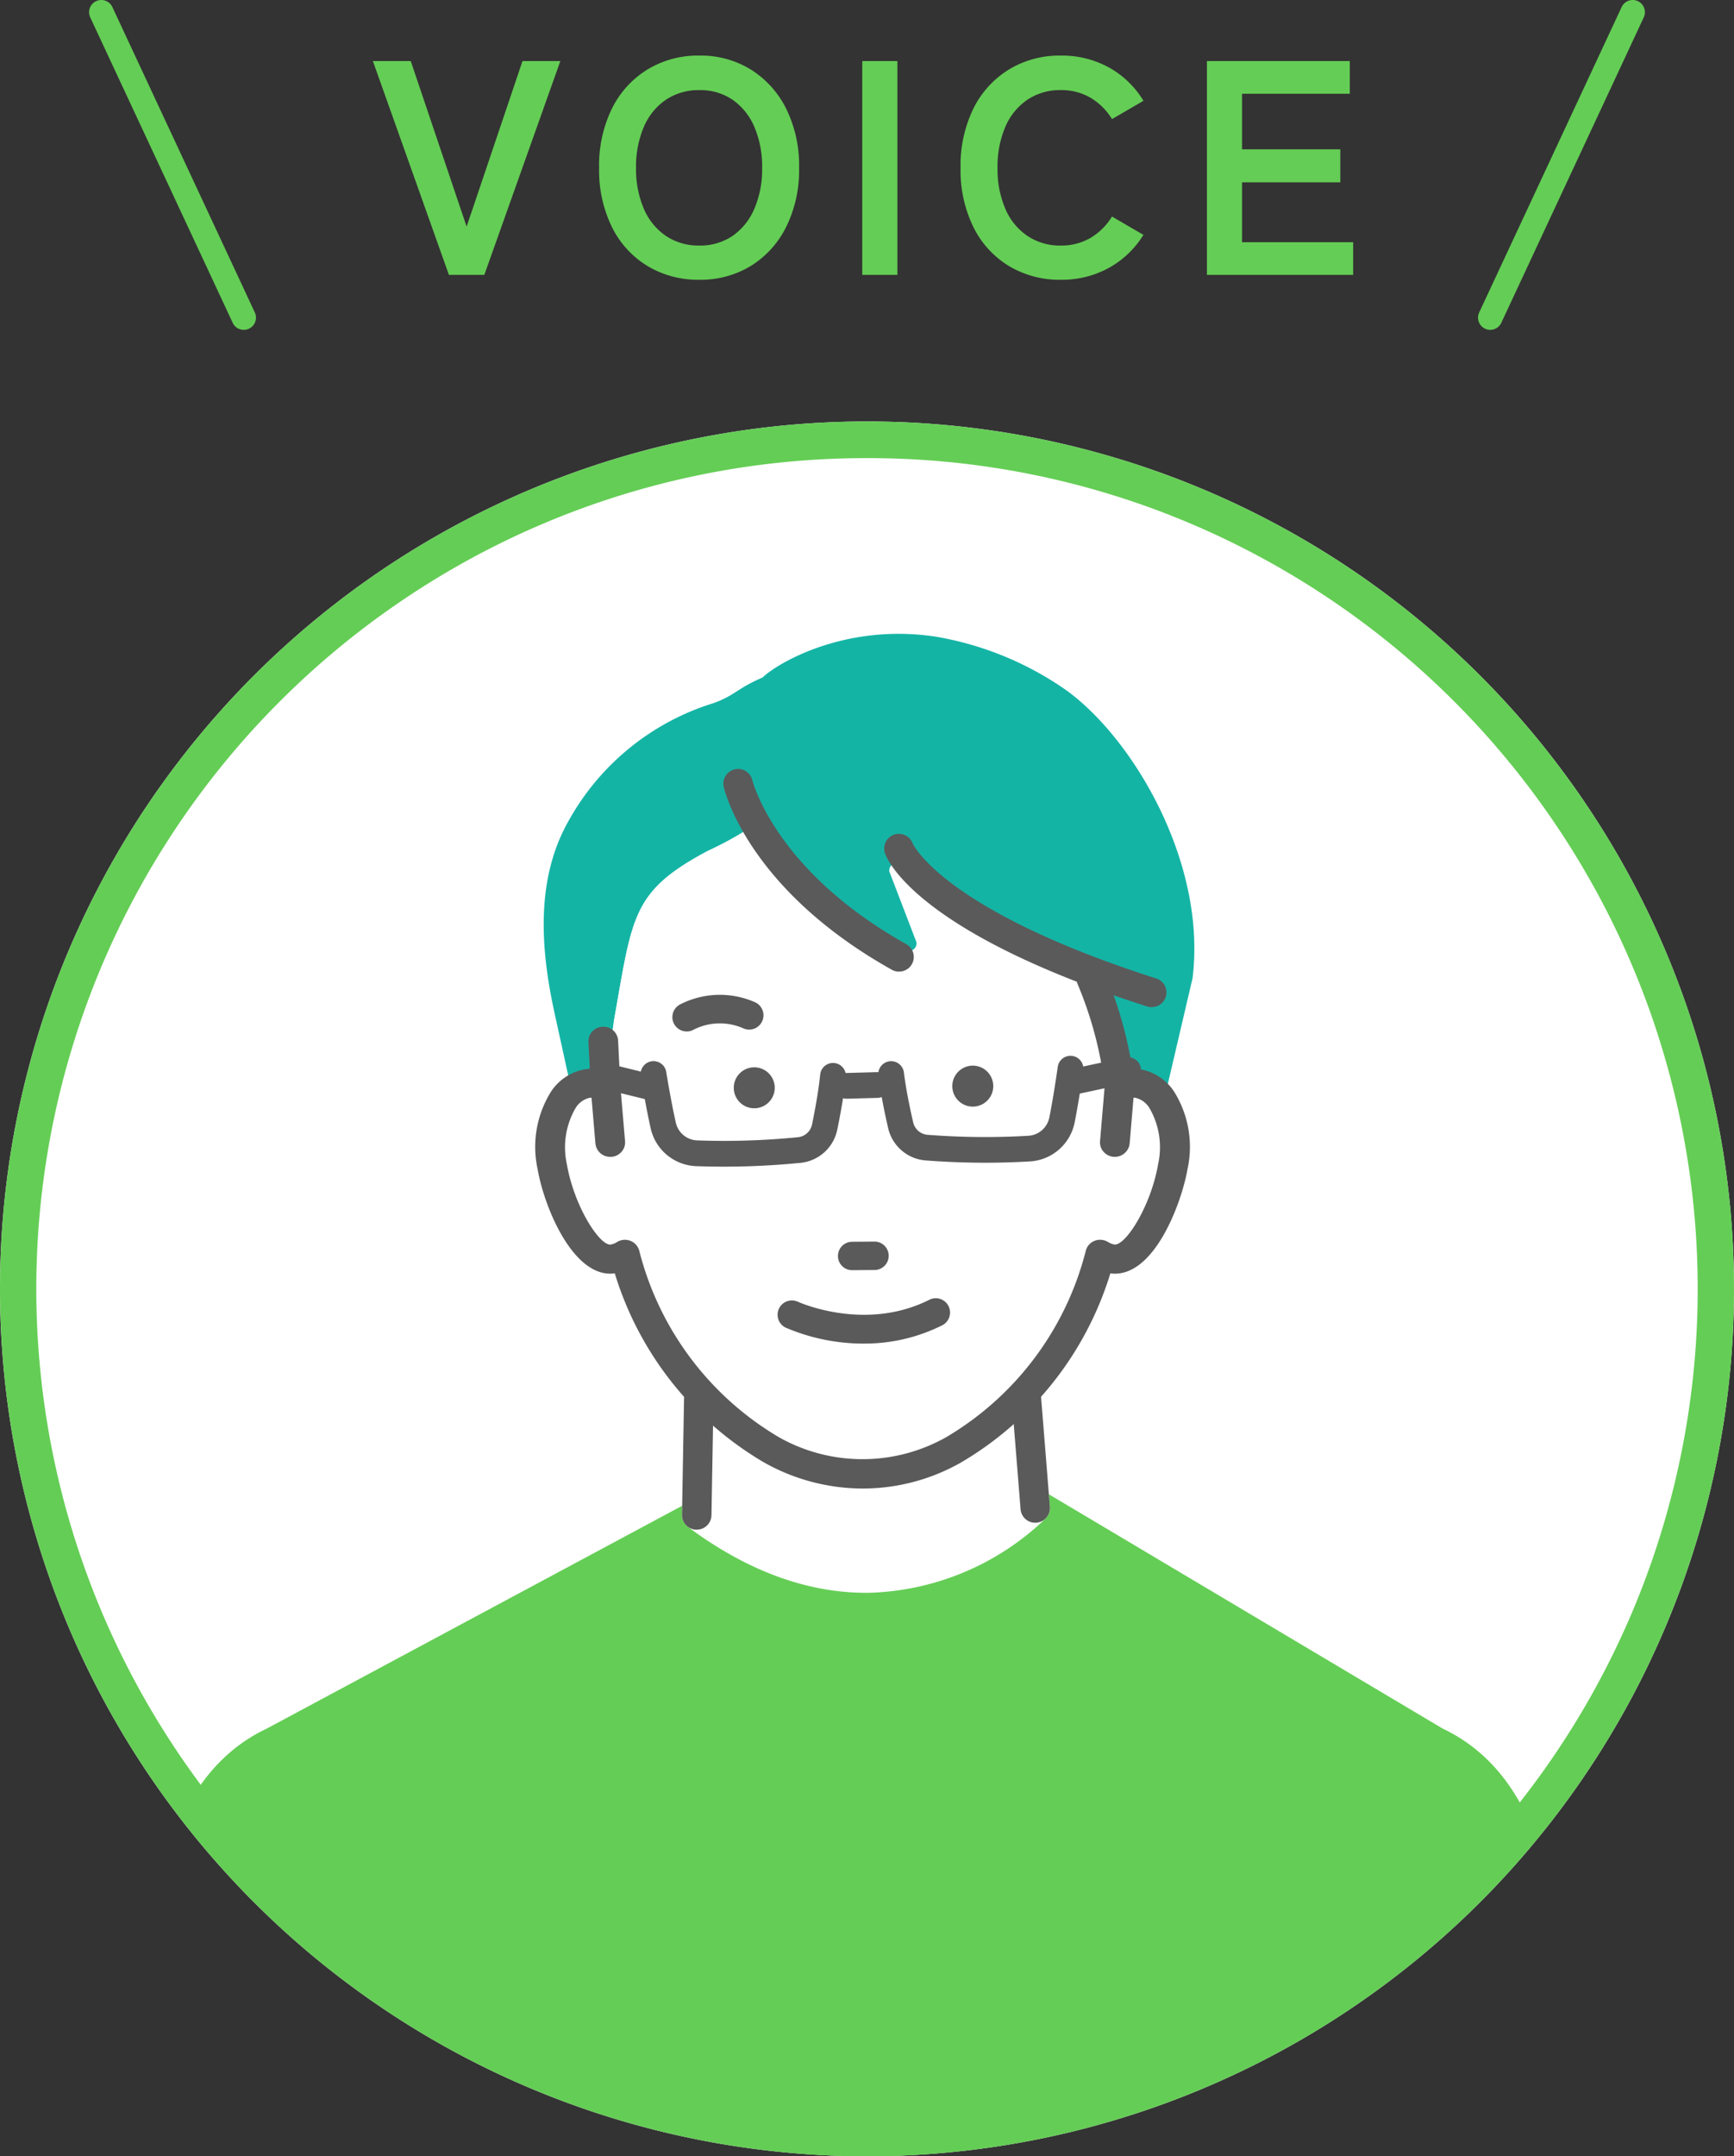 <svg xmlns="http://www.w3.org/2000/svg" xmlns:xlink="http://www.w3.org/1999/xlink" width="142" height="176.5" viewBox="0 0 142 176.5">
  <rect x="0" y="0" width="142" height="176.5" fill="#333333" stroke="none"/>
  <defs>
    <clipPath id="clip-path">
      <circle id="Ellipse_7005" data-name="Ellipse 7005" cx="65" cy="65" r="65" fill="none"/>
    </clipPath>
  </defs>
  <g id="Group_123793" data-name="Group 123793" transform="translate(-330 -4373.5)">
    <g id="Group_104192" data-name="Group 104192" transform="translate(-20 1486)">
      <path id="Path_89103" data-name="Path 89103" d="M-34.238,0l-6.225-17.5h3.1l4.575,13.55,4.575-13.55h3.1L-31.338,0Zm20.5.4A8.034,8.034,0,0,1-17.975-.725a7.717,7.717,0,0,1-2.912-3.188,10.531,10.531,0,0,1-1.05-4.838,10.59,10.59,0,0,1,1.05-4.863,7.8,7.8,0,0,1,2.912-3.2,7.966,7.966,0,0,1,4.238-1.138,7.838,7.838,0,0,1,4.213,1.138,7.947,7.947,0,0,1,2.9,3.2A10.486,10.486,0,0,1-5.562-8.75,10.428,10.428,0,0,1-6.625-3.913a7.858,7.858,0,0,1-2.9,3.188A7.9,7.9,0,0,1-13.738.4Zm0-2.8a4.7,4.7,0,0,0,2.725-.788A5.145,5.145,0,0,0-9.225-5.413,8.167,8.167,0,0,0-8.588-8.75a8.234,8.234,0,0,0-.637-3.362,5.145,5.145,0,0,0-1.788-2.225,4.7,4.7,0,0,0-2.725-.787,4.779,4.779,0,0,0-2.725.787,5.077,5.077,0,0,0-1.812,2.225,8.234,8.234,0,0,0-.638,3.362,8.167,8.167,0,0,0,.638,3.338,5.077,5.077,0,0,0,1.813,2.225A4.779,4.779,0,0,0-13.738-2.4ZM-.387,0V-17.5H2.488V0Zm16.25.4A8.034,8.034,0,0,1,11.625-.725,7.717,7.717,0,0,1,8.713-3.913,10.531,10.531,0,0,1,7.663-8.75a10.59,10.59,0,0,1,1.05-4.863,7.8,7.8,0,0,1,2.913-3.2,7.966,7.966,0,0,1,4.238-1.138,7.976,7.976,0,0,1,3.95.975,7.633,7.633,0,0,1,2.825,2.725l-2.575,1.5A5.129,5.129,0,0,0,18.3-14.5a4.717,4.717,0,0,0-2.437-.625,4.779,4.779,0,0,0-2.725.787,5.077,5.077,0,0,0-1.812,2.225,8.234,8.234,0,0,0-.637,3.362,8.167,8.167,0,0,0,.637,3.338,5.077,5.077,0,0,0,1.813,2.225,4.779,4.779,0,0,0,2.725.788A4.717,4.717,0,0,0,18.3-3.025a5.129,5.129,0,0,0,1.762-1.75l2.575,1.5a7.7,7.7,0,0,1-2.825,2.7A7.976,7.976,0,0,1,15.863.4ZM27.837,0V-17.5h11.7v2.675H30.712v4.55h8.05v2.7h-8.05v4.9h9.1V0Z" transform="translate(421 2910)" fill="#64cd55"/>
      <path id="Line_419" data-name="Line 419" d="M11.667,26a1,1,0,0,1-.907-.577L-.906.423A1,1,0,0,1-.423-.906,1,1,0,0,1,.906-.423l11.666,25A1,1,0,0,1,11.667,26Z" transform="translate(358.296 2888.5)" fill="#64cd55"/>
      <path id="Line_420" data-name="Line 420" d="M0,26a1,1,0,0,1-.422-.094,1,1,0,0,1-.483-1.329l11.666-25a1,1,0,0,1,1.329-.483A1,1,0,0,1,12.572.423l-11.666,25A1,1,0,0,1,0,26Z" transform="translate(472.038 2888.5)" fill="#64cd55"/>
    </g>
    <g id="Group_99388" data-name="Group 99388" transform="translate(-814 1098)">
      <path id="Path_87352" data-name="Path 87352" d="M71,0A71,71,0,1,1,0,71,71,71,0,0,1,71,0Z" transform="translate(1144 3310)" fill="#fff"/>
      <g id="派遣の声-8" transform="translate(1215 3387)">
        <g id="派遣の声-8-2" data-name="派遣の声-8" transform="translate(-65 -65)" clip-path="url(#clip-path)">
          <path id="Path_89064" data-name="Path 89064" d="M66.668,304.472,29.015,324.661h0c-8.465,3.993-8.884,14.82-8.884,14.82l-2.681,59.4c0,.093,0,.15.007.177-.01.14-.01.179,0,0a4.656,4.656,0,0,0,.1-.942c0,.177-.01.483-.027.964-.02.361-.042.775-.066,1.251h119.4c-.025-.476-.047-.89-.066-1.251-.017-.483-.025-.787-.027-.964a4.658,4.658,0,0,0,.1.942c.012.177.01.14,0,0a1.229,1.229,0,0,0,.007-.177l-2.681-59.4s-.419-10.827-8.884-14.82h0L91.091,304.31l-24.425.159Z" transform="translate(-13.17 -229.668)" fill="#64cd55"/>
          <path id="Path_89065" data-name="Path 89065" d="M235.852,260.543l-1.386-17.273H208.444l-.314,17.842c16.088,12,27.719-.569,27.719-.569Z" transform="translate(-157.079 -183.6)" fill="#fff"/>
          <path id="Path_89066" data-name="Path 89066" d="M218.324,263.766c-4.241,0-9.2-1.369-14.612-5.4a1.2,1.2,0,0,1-.483-.986l.314-17.842a1.206,1.206,0,0,1,1.2-1.185H230.77a1.207,1.207,0,0,1,1.2,1.109l1.386,17.273a1.208,1.208,0,0,1-.316.915,21.717,21.717,0,0,1-14.715,6.12Zm-12.674-6.973c13.4,9.615,23.25,1.486,25.259-.422l-1.251-15.61H205.932L205.65,256.8Z" transform="translate(-153.38 -179.887)" fill="#fff"/>
          <path id="Path_89067" data-name="Path 89067" d="M204.434,258.593h-.022a1.2,1.2,0,0,1-1.182-1.226l.314-17.842a1.206,1.206,0,0,1,1.2-1.185H230.77a1.207,1.207,0,0,1,1.2,1.109l1.386,17.273a1.2,1.2,0,1,1-2.4.194l-1.3-16.167H205.935l-.292,16.657a1.205,1.205,0,0,1-1.2,1.182Z" transform="translate(-153.38 -179.879)" fill="#5a5a5a"/>
          <path id="Path_89068" data-name="Path 89068" d="M199.656,26.419a26.333,26.333,0,0,0-10.4-4.231c-7.5-1.172-13.105,2.193-14.258,3.324-2.168.935-2.163,1.408-3.983,2.09a20.473,20.473,0,0,0-11.879,9.593c-2.732,4.763-2.357,10.442-1.175,15.826l1.388,6.323a2.73,2.73,0,0,1,1.273-.586,2.777,2.777,0,0,1,1.5.191l.7-5.337c1.526-8.587,1.447-10.577,7.687-13.9a27.088,27.088,0,0,0,6.2-3.927c10.361-4.758,17.862,2.379,23.059,10.537,0,0,3.1,3.466,2.154,3.853.292.67,1,3.115,1.565,5.313a32.251,32.251,0,0,1,.746,3.458,2.774,2.774,0,0,1,1.5-.191,3.089,3.089,0,0,1,2.092,1.538L210.2,50.135c1.187-9.517-4.969-19.841-10.545-23.719Z" transform="translate(-118.541 -16.561)" fill="#14b4a5"/>
          <path id="Path_89069" data-name="Path 89069" d="M178.4,73.675c10.361-4.758,17.862,2.379,23.059,10.537,0,0,3.1,3.466,2.154,3.853.292.67,1,3.115,1.565,5.313a32.24,32.24,0,0,1,.746,3.458,2.774,2.774,0,0,1,1.5-.191c2.168.356,3.449,3.4,2.86,6.794s-2.828,7.908-5,7.555a2.654,2.654,0,0,1-.954-.368A26.034,26.034,0,0,1,192.3,126.641a15.266,15.266,0,0,1-14.869,0A26.03,26.03,0,0,1,165.4,110.626a2.664,2.664,0,0,1-.954.368c-2.171.353-4.408-4.158-5-7.555s.692-6.439,2.86-6.794a2.777,2.777,0,0,1,1.5.191l.7-5.337c1.526-8.587,1.447-10.577,7.687-13.9a27.088,27.088,0,0,0,6.2-3.927Z" transform="translate(-120.231 -54.449)" fill="#fff"/>
          <path id="Path_89070" data-name="Path 89070" d="M204.416,141.572a3.52,3.52,0,0,0-.787-.039,33.682,33.682,0,0,0-2.242-7.942,1.041,1.041,0,0,0-1.349-.532.99.99,0,0,0-.549,1.31,31.116,31.116,0,0,1,2.225,8.4l-.383,4.523a1.011,1.011,0,0,0,.942,1.079l.086,0a1.018,1.018,0,0,0,1.025-.917l.331-3.917a1.449,1.449,0,0,1,.358.01c1.376.226,2.544,2.6,2.016,5.642-.618,3.549-2.737,6.9-3.807,6.735a1.563,1.563,0,0,1-.576-.228,1.061,1.061,0,0,0-.937-.081,1.006,1.006,0,0,0-.613.694,24.981,24.981,0,0,1-11.541,15.382,14.088,14.088,0,0,1-13.822.012,24.988,24.988,0,0,1-11.56-15.392,1.014,1.014,0,0,0-.616-.694,1.067,1.067,0,0,0-.939.081,1.607,1.607,0,0,1-.574.226c-1.074.179-3.194-3.186-3.809-6.735-.527-3.044.638-5.416,2.014-5.642a1.489,1.489,0,0,1,.363-.01l.331,3.917a1.018,1.018,0,0,0,1.025.917c.029,0,.056,0,.086,0a1.009,1.009,0,0,0,.942-1.079l-.39-4.6-.179-3.647a1.032,1.032,0,0,0-2.06.1l.118,2.387a3.521,3.521,0,0,0-.579.047c-2.772.454-4.4,3.947-3.706,7.947.554,3.181,2.929,8.906,6.186,8.374l.081-.015A26.966,26.966,0,0,0,173.694,173.4a16.268,16.268,0,0,0,8.055,2.119,16.062,16.062,0,0,0,7.905-2.1,27.012,27.012,0,0,0,12.2-15.534l.083.015a2.744,2.744,0,0,0,.422.034c3.032,0,5.234-5.367,5.764-8.411.694-4-.935-7.493-3.709-7.947Z" transform="translate(-117.056 -100.362)" fill="#5a5a5a"/>
          <path id="Path_89071" data-name="Path 89071" d="M181.188,175.12a16.52,16.52,0,0,1-8.153-2.149,27.1,27.1,0,0,1-12.2-15.465c-3.341.459-5.762-5.318-6.321-8.538a8.544,8.544,0,0,1,1.114-6.36,4.187,4.187,0,0,1,2.745-1.8,3.9,3.9,0,0,1,.415-.044l-.108-2.2a1.167,1.167,0,0,1,.3-.844,1.214,1.214,0,0,1,.854-.4,1.2,1.2,0,0,1,1.273,1.128l.179,3.647.39,4.594a1.156,1.156,0,0,1-.275.854,1.222,1.222,0,0,1-.839.427c-.032,0-.066,0-.1,0a1.211,1.211,0,0,1-1.212-1.089l-.319-3.753a1.139,1.139,0,0,0-.162.012,1.82,1.82,0,0,0-1.136.822,6.4,6.4,0,0,0-.724,4.6c.613,3.53,2.725,6.723,3.6,6.583a1.4,1.4,0,0,0,.508-.2,1.236,1.236,0,0,1,1.1-.1,1.2,1.2,0,0,1,.726.822,24.8,24.8,0,0,0,11.474,15.276,13.941,13.941,0,0,0,13.638-.015,24.789,24.789,0,0,0,11.45-15.264,1.2,1.2,0,0,1,.726-.822,1.243,1.243,0,0,1,1.1.1,1.408,1.408,0,0,0,.51.2c.885.147,2.98-3.064,3.593-6.583a6.4,6.4,0,0,0-.724-4.6,1.824,1.824,0,0,0-1.138-.822,1.046,1.046,0,0,0-.157-.012L203,146.883a1.226,1.226,0,0,1-2.151.657,1.159,1.159,0,0,1-.275-.854l.383-4.523a31.162,31.162,0,0,0-2.21-8.31,1.147,1.147,0,0,1-.01-.9,1.2,1.2,0,0,1,.66-.657,1.23,1.23,0,0,1,1.592.633,33.967,33.967,0,0,1,2.232,7.825,3.285,3.285,0,0,1,.657.049h0a4.2,4.2,0,0,1,2.747,1.805,8.533,8.533,0,0,1,1.114,6.36c-.466,2.683-2.612,8.565-5.948,8.565-.128,0-.248-.007-.373-.025a27.157,27.157,0,0,1-12.232,15.482,16.281,16.281,0,0,1-8,2.129Zm-20.226-18.009a.189.189,0,0,1,.182.132,26.754,26.754,0,0,0,12.085,15.409,16.117,16.117,0,0,0,7.959,2.095,15.9,15.9,0,0,0,7.815-2.08,26.8,26.8,0,0,0,12.107-15.423.185.185,0,0,1,.216-.13l.076.015a3.205,3.205,0,0,0,.39.032c2.929,0,5.08-5.377,5.58-8.256a8.279,8.279,0,0,0-1.052-6.081,3.833,3.833,0,0,0-2.5-1.653,3.6,3.6,0,0,0-.746-.039.18.18,0,0,1-.2-.157,33.426,33.426,0,0,0-2.23-7.9.854.854,0,0,0-1.109-.434.824.824,0,0,0-.456.451.777.777,0,0,0,.007.611,31.378,31.378,0,0,1,2.239,8.455l-.383,4.56a.8.8,0,0,0,.186.581.857.857,0,0,0,.584.3.688.688,0,0,0,.071,0,.838.838,0,0,0,.841-.748l.331-3.917a.184.184,0,0,1,.169-.169,1.558,1.558,0,0,1,.4.012,2.175,2.175,0,0,1,1.381.974,6.673,6.673,0,0,1,.787,4.884c-.594,3.422-2.728,7.1-4.02,6.888a1.749,1.749,0,0,1-.645-.253.876.876,0,0,0-.773-.066.818.818,0,0,0-.5.564,25.171,25.171,0,0,1-11.626,15.5,14.333,14.333,0,0,1-14.013.01A25.184,25.184,0,0,1,162.48,155.77a.822.822,0,0,0-.5-.564.876.876,0,0,0-.773.066,1.754,1.754,0,0,1-.64.25c-1.293.211-3.427-3.456-4.023-6.888a6.68,6.68,0,0,1,.787-4.886,2.175,2.175,0,0,1,1.381-.974,1.831,1.831,0,0,1,.407-.012.186.186,0,0,1,.172.169l.331,3.917a.837.837,0,0,0,.91.746.848.848,0,0,0,.586-.3.779.779,0,0,0,.186-.581l-.39-4.6-.179-3.652a.851.851,0,0,0-1.477-.5.794.794,0,0,0-.208.574l.118,2.389a.179.179,0,0,1-.052.137.186.186,0,0,1-.135.059,3.434,3.434,0,0,0-.549.044,3.833,3.833,0,0,0-2.5,1.651,8.29,8.29,0,0,0-1.05,6.081c.542,3.118,2.85,8.73,5.973,8.222l.074-.012.034,0Z" transform="translate(-116.49 -99.777)" fill="#5a5a5a"/>
          <path id="Path_89072" data-name="Path 89072" d="M293.48,167.73a1.677,1.677,0,1,0,1.663-1.69A1.678,1.678,0,0,0,293.48,167.73Z" transform="translate(-221.494 -125.313)" fill="#5a5a5a"/>
          <path id="Path_89073" data-name="Path 89073" d="M220.52,168.29a1.677,1.677,0,1,0,1.663-1.69A1.677,1.677,0,0,0,220.52,168.29Z" transform="translate(-166.43 -125.736)" fill="#5a5a5a"/>
          <path id="Path_89074" data-name="Path 89074" d="M258.779,227.371a1.02,1.02,0,1,0-.015-2.041l-1.862.015a1.02,1.02,0,0,0,.015,2.041Z" transform="translate(-193.124 -170.06)" fill="#5a5a5a"/>
          <path id="Path_89075" data-name="Path 89075" d="M256.021,227.014a1.176,1.176,0,0,1-.375-.248,1.164,1.164,0,0,1,.807-1.992l1.864-.015a1.163,1.163,0,0,1,.017,2.325h0l-1.864.015A1.2,1.2,0,0,1,256.021,227.014Zm2.637-1.9a.832.832,0,0,0-.339-.064l-1.864.015a.878.878,0,0,0,.015,1.756l1.864-.015a.878.878,0,0,0,.608-1.5.882.882,0,0,0-.282-.186Zm-.324,1.832h0Z" transform="translate(-192.679 -169.63)" fill="#5a5a5a"/>
          <path id="Path_89076" data-name="Path 89076" d="M201.186,145.389a1.171,1.171,0,0,1-.549-2.205,7.132,7.132,0,0,1,6.188-.167,1.171,1.171,0,0,1-1.042,2.1,4.739,4.739,0,0,0-4.052.14,1.159,1.159,0,0,1-.547.137Z" transform="translate(-150.954 -107.461)" fill="#5a5a5a"/>
          <path id="Path_89077" data-name="Path 89077" d="M242.126,247.4a16.2,16.2,0,0,1-6.417-1.315,1.172,1.172,0,0,1,1-2.119h0c.054.025,5.475,2.5,10.763-.142a1.17,1.17,0,1,1,1.047,2.092,14.173,14.173,0,0,1-6.395,1.482Z" transform="translate(-177.388 -183.921)" fill="#5a5a5a"/>
          <path id="Path_89078" data-name="Path 89078" d="M220.811,56.7c1.116,2.34,7.241,8.9,13.9,12.8a.627.627,0,0,0,.944-.613l-2.225-5.8a.626.626,0,0,1,.974-.594c3.544,2.423,14.42,9.681,19.706,11.2a.621.621,0,0,0,.78-.709C253.9,67.423,247.5,39.208,221.039,55.9a.628.628,0,0,0-.233.8Z" transform="translate(-166.601 -38.251)" fill="#14b4a5"/>
          <path id="Path_89079" data-name="Path 89079" d="M292.637,102.917a1.2,1.2,0,0,1-.368-.059c-18.6-5.958-21.2-11.847-21.44-12.5a1.2,1.2,0,0,1,2.257-.844c.069.152,2.627,5.509,19.917,11.048a1.2,1.2,0,0,1-.368,2.352Z" transform="translate(-204.345 -66.978)" fill="#5a5a5a"/>
          <path id="Path_89080" data-name="Path 89080" d="M231.426,83.626a1.185,1.185,0,0,1-.586-.155C219.1,76.9,217.153,68.848,217.077,68.509a1.2,1.2,0,0,1,2.347-.54c.025.1,1.881,7.408,12.59,13.4a1.2,1.2,0,0,1-.589,2.254Z" transform="translate(-163.809 -50.594)" fill="#5a5a5a"/>
          <path id="Path_89081" data-name="Path 89081" d="M192.632,172.944a3.967,3.967,0,0,1-2.372-2.811c-.419-1.869-.787-4.14-.8-4.236a1.055,1.055,0,1,1,2.082-.336c0,.022.373,2.306.778,4.111a1.865,1.865,0,0,0,1.766,1.457,61.209,61.209,0,0,0,8.249-.262,1.313,1.313,0,0,0,1.141-1.042c.231-1.118.532-2.735.667-4.084a1.054,1.054,0,0,1,2.1.208c-.142,1.437-.461,3.132-.7,4.3a3.419,3.419,0,0,1-2.97,2.713,63.563,63.563,0,0,1-8.548.277,3.979,3.979,0,0,1-1.388-.294Z" transform="translate(-142.977 -124.282)" fill="#5a5a5a"/>
          <path id="Path_89082" data-name="Path 89082" d="M172.527,166.914a1.054,1.054,0,0,1,.652-2l4.322,1.06a1.054,1.054,0,1,1-.5,2.048l-4.322-1.06A1.066,1.066,0,0,1,172.527,166.914Z" transform="translate(-129.715 -124.44)" fill="#5a5a5a"/>
          <path id="Path_89083" data-name="Path 89083" d="M271.621,171.118a3.426,3.426,0,0,1-2.038-2.4c-.267-1.163-.621-2.85-.8-4.283a1.054,1.054,0,1,1,2.092-.258c.164,1.344.5,2.953.758,4.069a1.315,1.315,0,0,0,1.165,1.018,61.112,61.112,0,0,0,8.251.081,1.867,1.867,0,0,0,1.734-1.5c.363-1.813.682-4.1.687-4.126a1.055,1.055,0,1,1,2.09.289c-.012.1-.331,2.374-.706,4.251a3.971,3.971,0,0,1-3.692,3.186,63.25,63.25,0,0,1-8.553-.086,3.49,3.49,0,0,1-.991-.24Z" transform="translate(-202.851 -122.876)" fill="#5a5a5a"/>
          <path id="Path_89084" data-name="Path 89084" d="M329.36,166.274a1.054,1.054,0,0,1,.179-2.006l4.67-1a1.055,1.055,0,1,1,.439,2.063l-4.67,1a1.053,1.053,0,0,1-.618-.054Z" transform="translate(-248.078 -123.204)" fill="#5a5a5a"/>
          <path id="Path_89085" data-name="Path 89085" d="M254.554,170.306a1.053,1.053,0,0,1,.37-2.028l2.517-.069a1.054,1.054,0,0,1,.056,2.107l-2.517.069a1.025,1.025,0,0,1-.427-.078Z" transform="translate(-191.622 -126.95)" fill="#5a5a5a"/>
        </g>
      </g>
      <path id="Path_84063" data-name="Path 84063" d="M71,3A67.668,67.668,0,0,0,32.983,14.612,68.207,68.207,0,0,0,8.343,44.532a67.906,67.906,0,0,0,6.269,64.485,68.208,68.208,0,0,0,29.921,24.64,67.906,67.906,0,0,0,64.485-6.269,68.207,68.207,0,0,0,24.64-29.921,67.906,67.906,0,0,0-6.269-64.485A68.208,68.208,0,0,0,97.468,8.343,67.572,67.572,0,0,0,71,3m0-3A71,71,0,1,1,0,71,71,71,0,0,1,71,0Z" transform="translate(1144 3310)" fill="#64cd55"/>
    </g>
  </g>
</svg>
